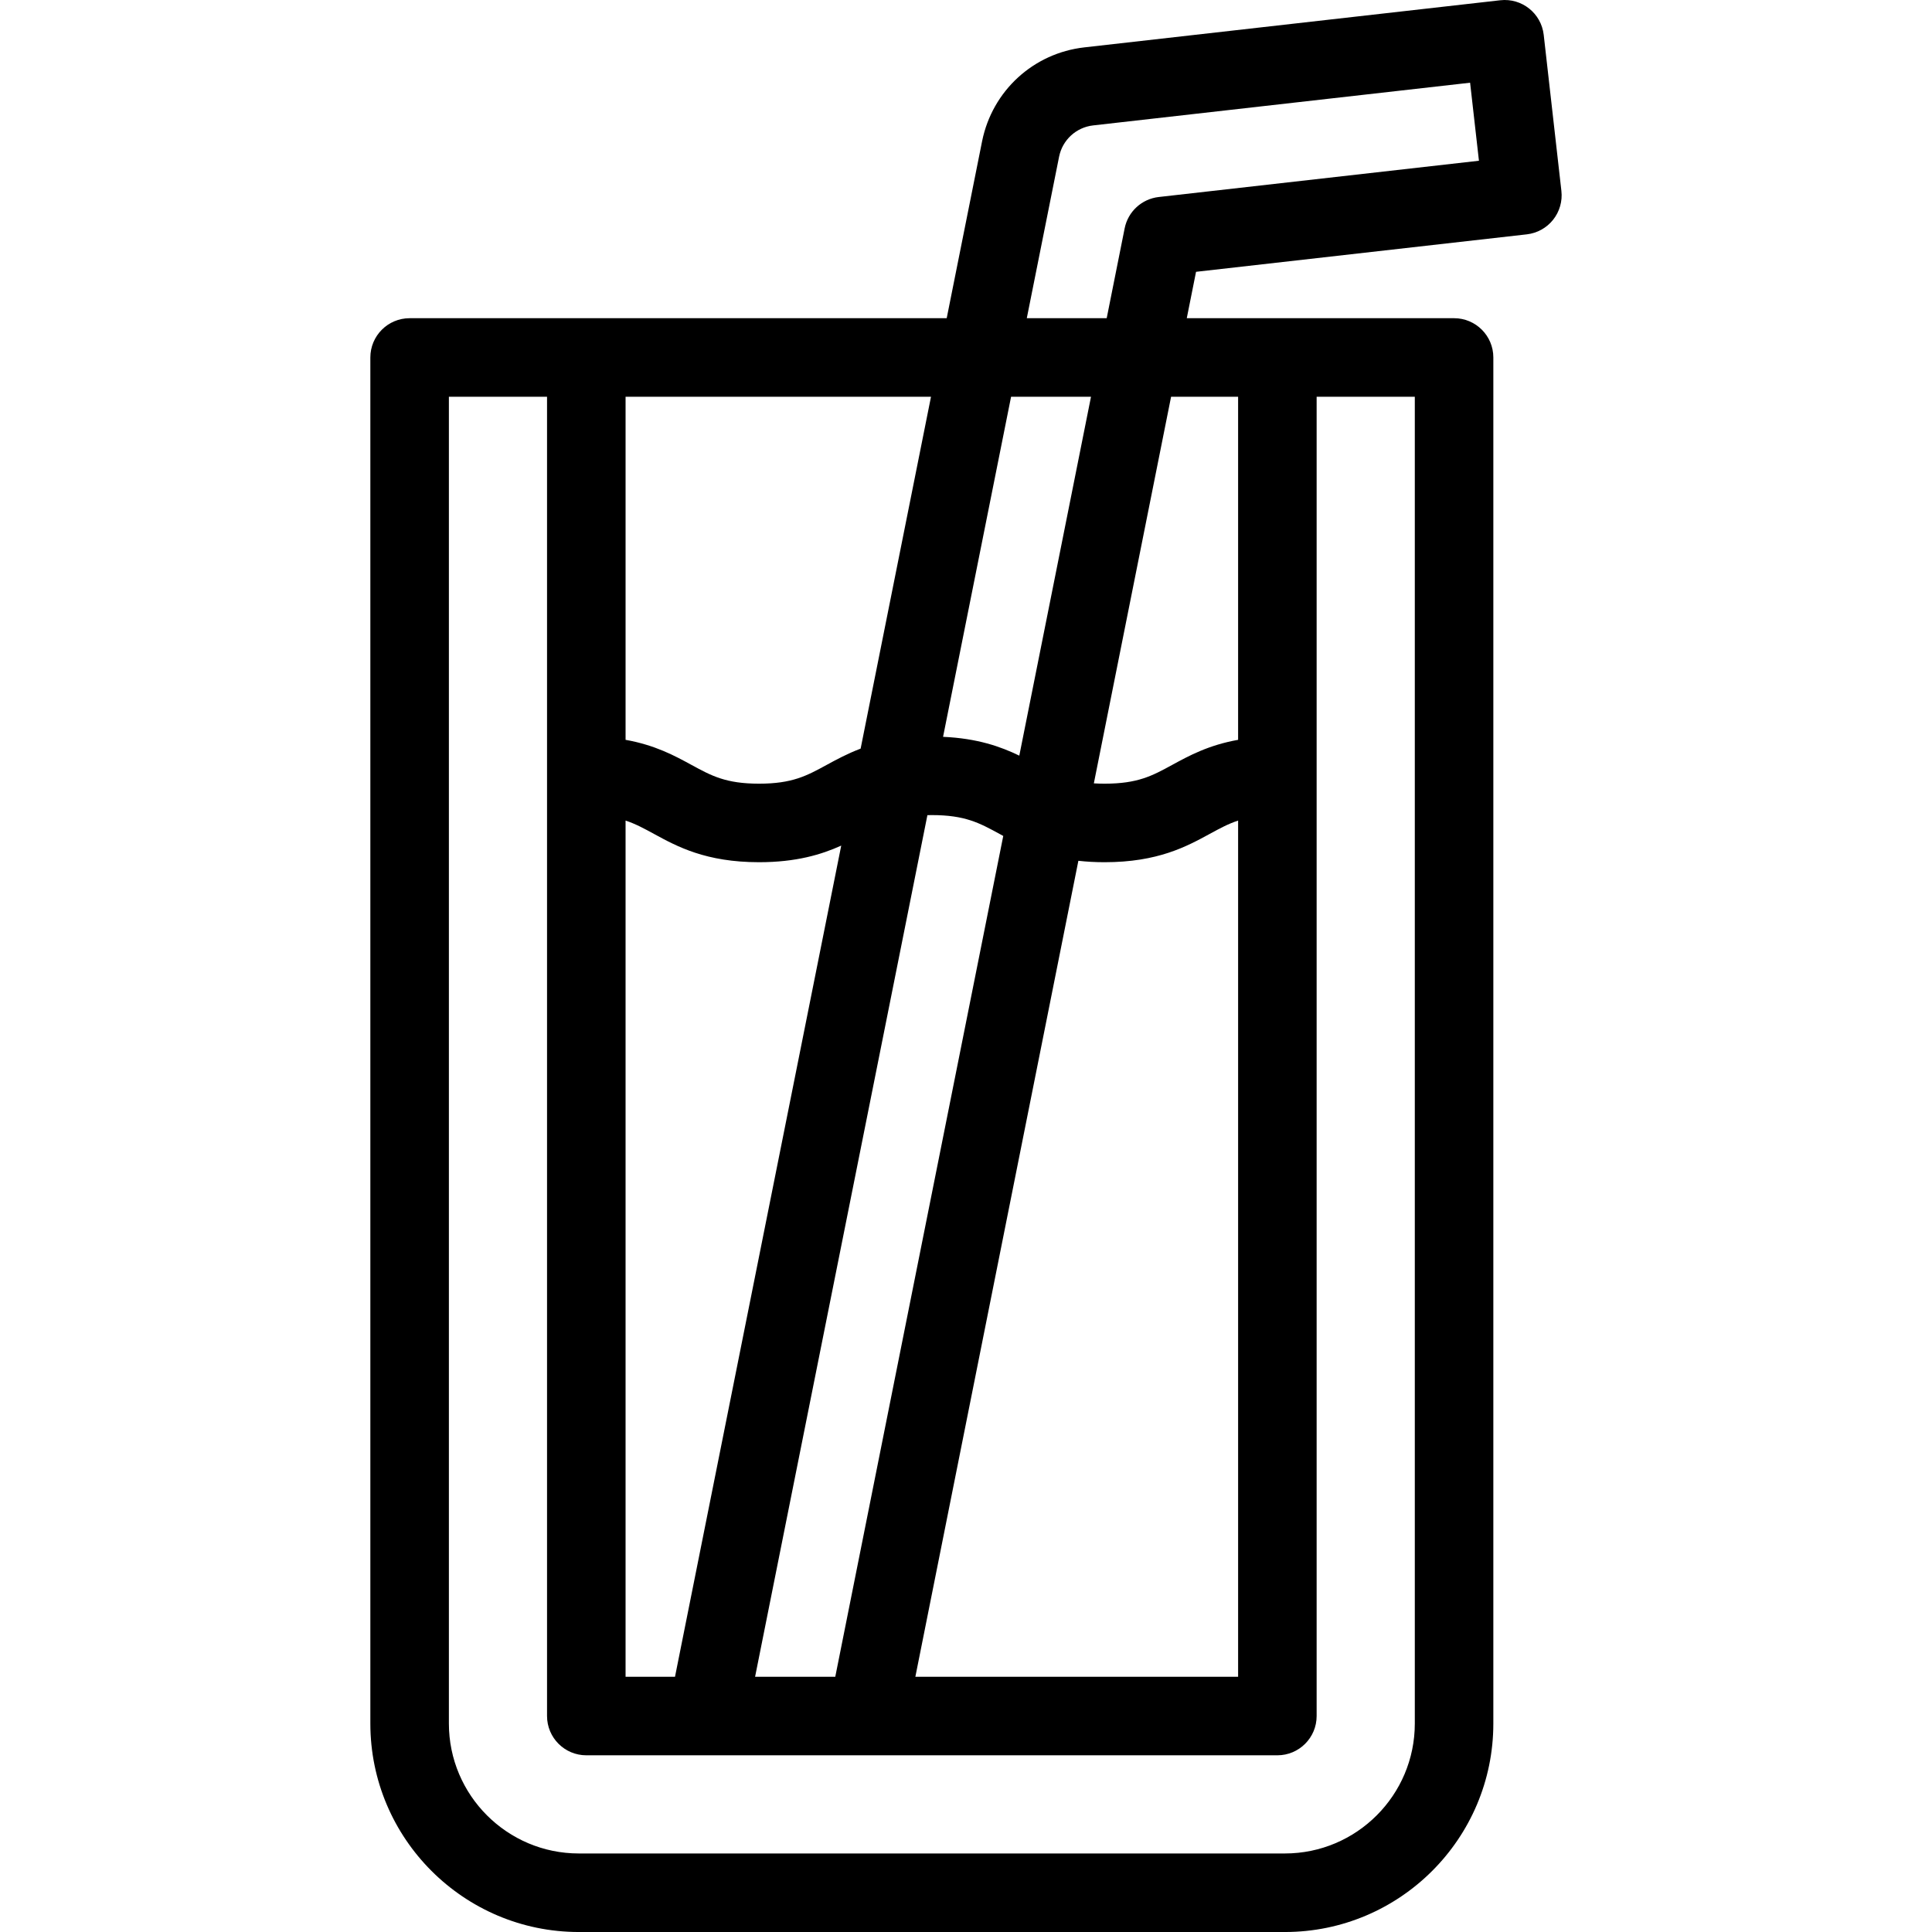 <?xml version="1.0" encoding="iso-8859-1"?>
<!-- Generator: Adobe Illustrator 19.0.0, SVG Export Plug-In . SVG Version: 6.00 Build 0)  -->
<svg version="1.1" id="Layer_1" xmlns="http://www.w3.org/2000/svg" xmlns:xlink="http://www.w3.org/1999/xlink" x="0px" y="0px"
	 viewBox="0 0 512 512" style="enable-background:new 0 0 512 512;" xml:space="preserve">
<g>
	<g>
		<path d="M413.785,50.594l-4.685-41.358c-0.647-5.71-5.795-9.814-11.511-9.168l-110.23,12.487
			c-13.488,1.528-24.369,11.491-27.083,24.827l-9.388,46.942l-142.334,0.003c-5.747,0-10.406,4.66-10.406,10.406v362.026
			c0,30.461,24.781,55.243,55.243,55.243h187.117c30.461,0,55.243-24.781,55.243-55.243V94.732c0-5.746-4.659-10.406-10.406-10.406
			l-70.837-0.003l2.455-12.29l87.653-9.929c2.742-0.311,5.249-1.698,6.969-3.856C413.304,56.089,414.096,53.337,413.785,50.594z
			 M267.947,105.138h21.18l-19.002,95.116c-4.917-2.383-11.111-4.586-20.203-4.987L267.947,105.138z M292.732,228.494
			c14.1,0,21.737-4.166,27.876-7.514c2.6-1.418,4.849-2.642,7.504-3.521V444.36h-85.531l43.2-216.24
			C287.913,228.357,290.216,228.494,292.732,228.494z M264.856,220.98c0.334,0.182,0.674,0.367,1.018,0.554L221.357,444.36h-21.25
			l45.665-228.335c0.385-0.008,0.769-0.018,1.175-0.018C255.74,216.007,259.564,218.094,264.856,220.98z M165.782,105.138h80.943
			l-18.65,93.254c-3.521,1.334-6.401,2.898-9.004,4.318c-5.292,2.887-9.116,4.973-17.909,4.973s-12.617-2.086-17.909-4.973
			c-4.423-2.412-9.628-5.252-17.47-6.648V105.138z M165.782,217.459c2.656,0.879,4.903,2.103,7.504,3.521
			c6.137,3.347,13.776,7.514,27.876,7.514c9.848,0,16.539-2.033,21.773-4.401L178.883,444.36h-13.101V217.459z M348.922,454.766
			V105.138h26.017v351.619h0c0,18.985-15.446,34.431-34.431,34.431H153.391c-18.985,0-34.431-15.446-34.431-34.431V105.138h26.011
			v349.628c0,5.746,4.659,10.406,10.406,10.406h183.14C344.264,465.171,348.922,460.512,348.922,454.766z M328.111,105.138v90.924
			c-7.842,1.396-13.046,4.235-17.47,6.648c-5.292,2.887-9.116,4.973-17.909,4.973c-1.016,0-1.958-0.031-2.851-0.084l20.47-102.461
			H328.111z M307.077,52.21c-4.495,0.509-8.147,3.865-9.033,8.302l-4.757,23.813h-21.176l8.565-42.827
			c0.902-4.434,4.53-7.754,9.025-8.263l99.891-11.315l2.342,20.679L307.077,52.21z"/>
	</g>
</g>
<g>
</g>
<g>
</g>
<g>
</g>
<g>
</g>
<g>
</g>
<g>
</g>
<g>
</g>
<g>
</g>
<g>
</g>
<g>
</g>
<g>
</g>
<g>
</g>
<g>
</g>
<g>
</g>
<g>
</g>
</svg>
